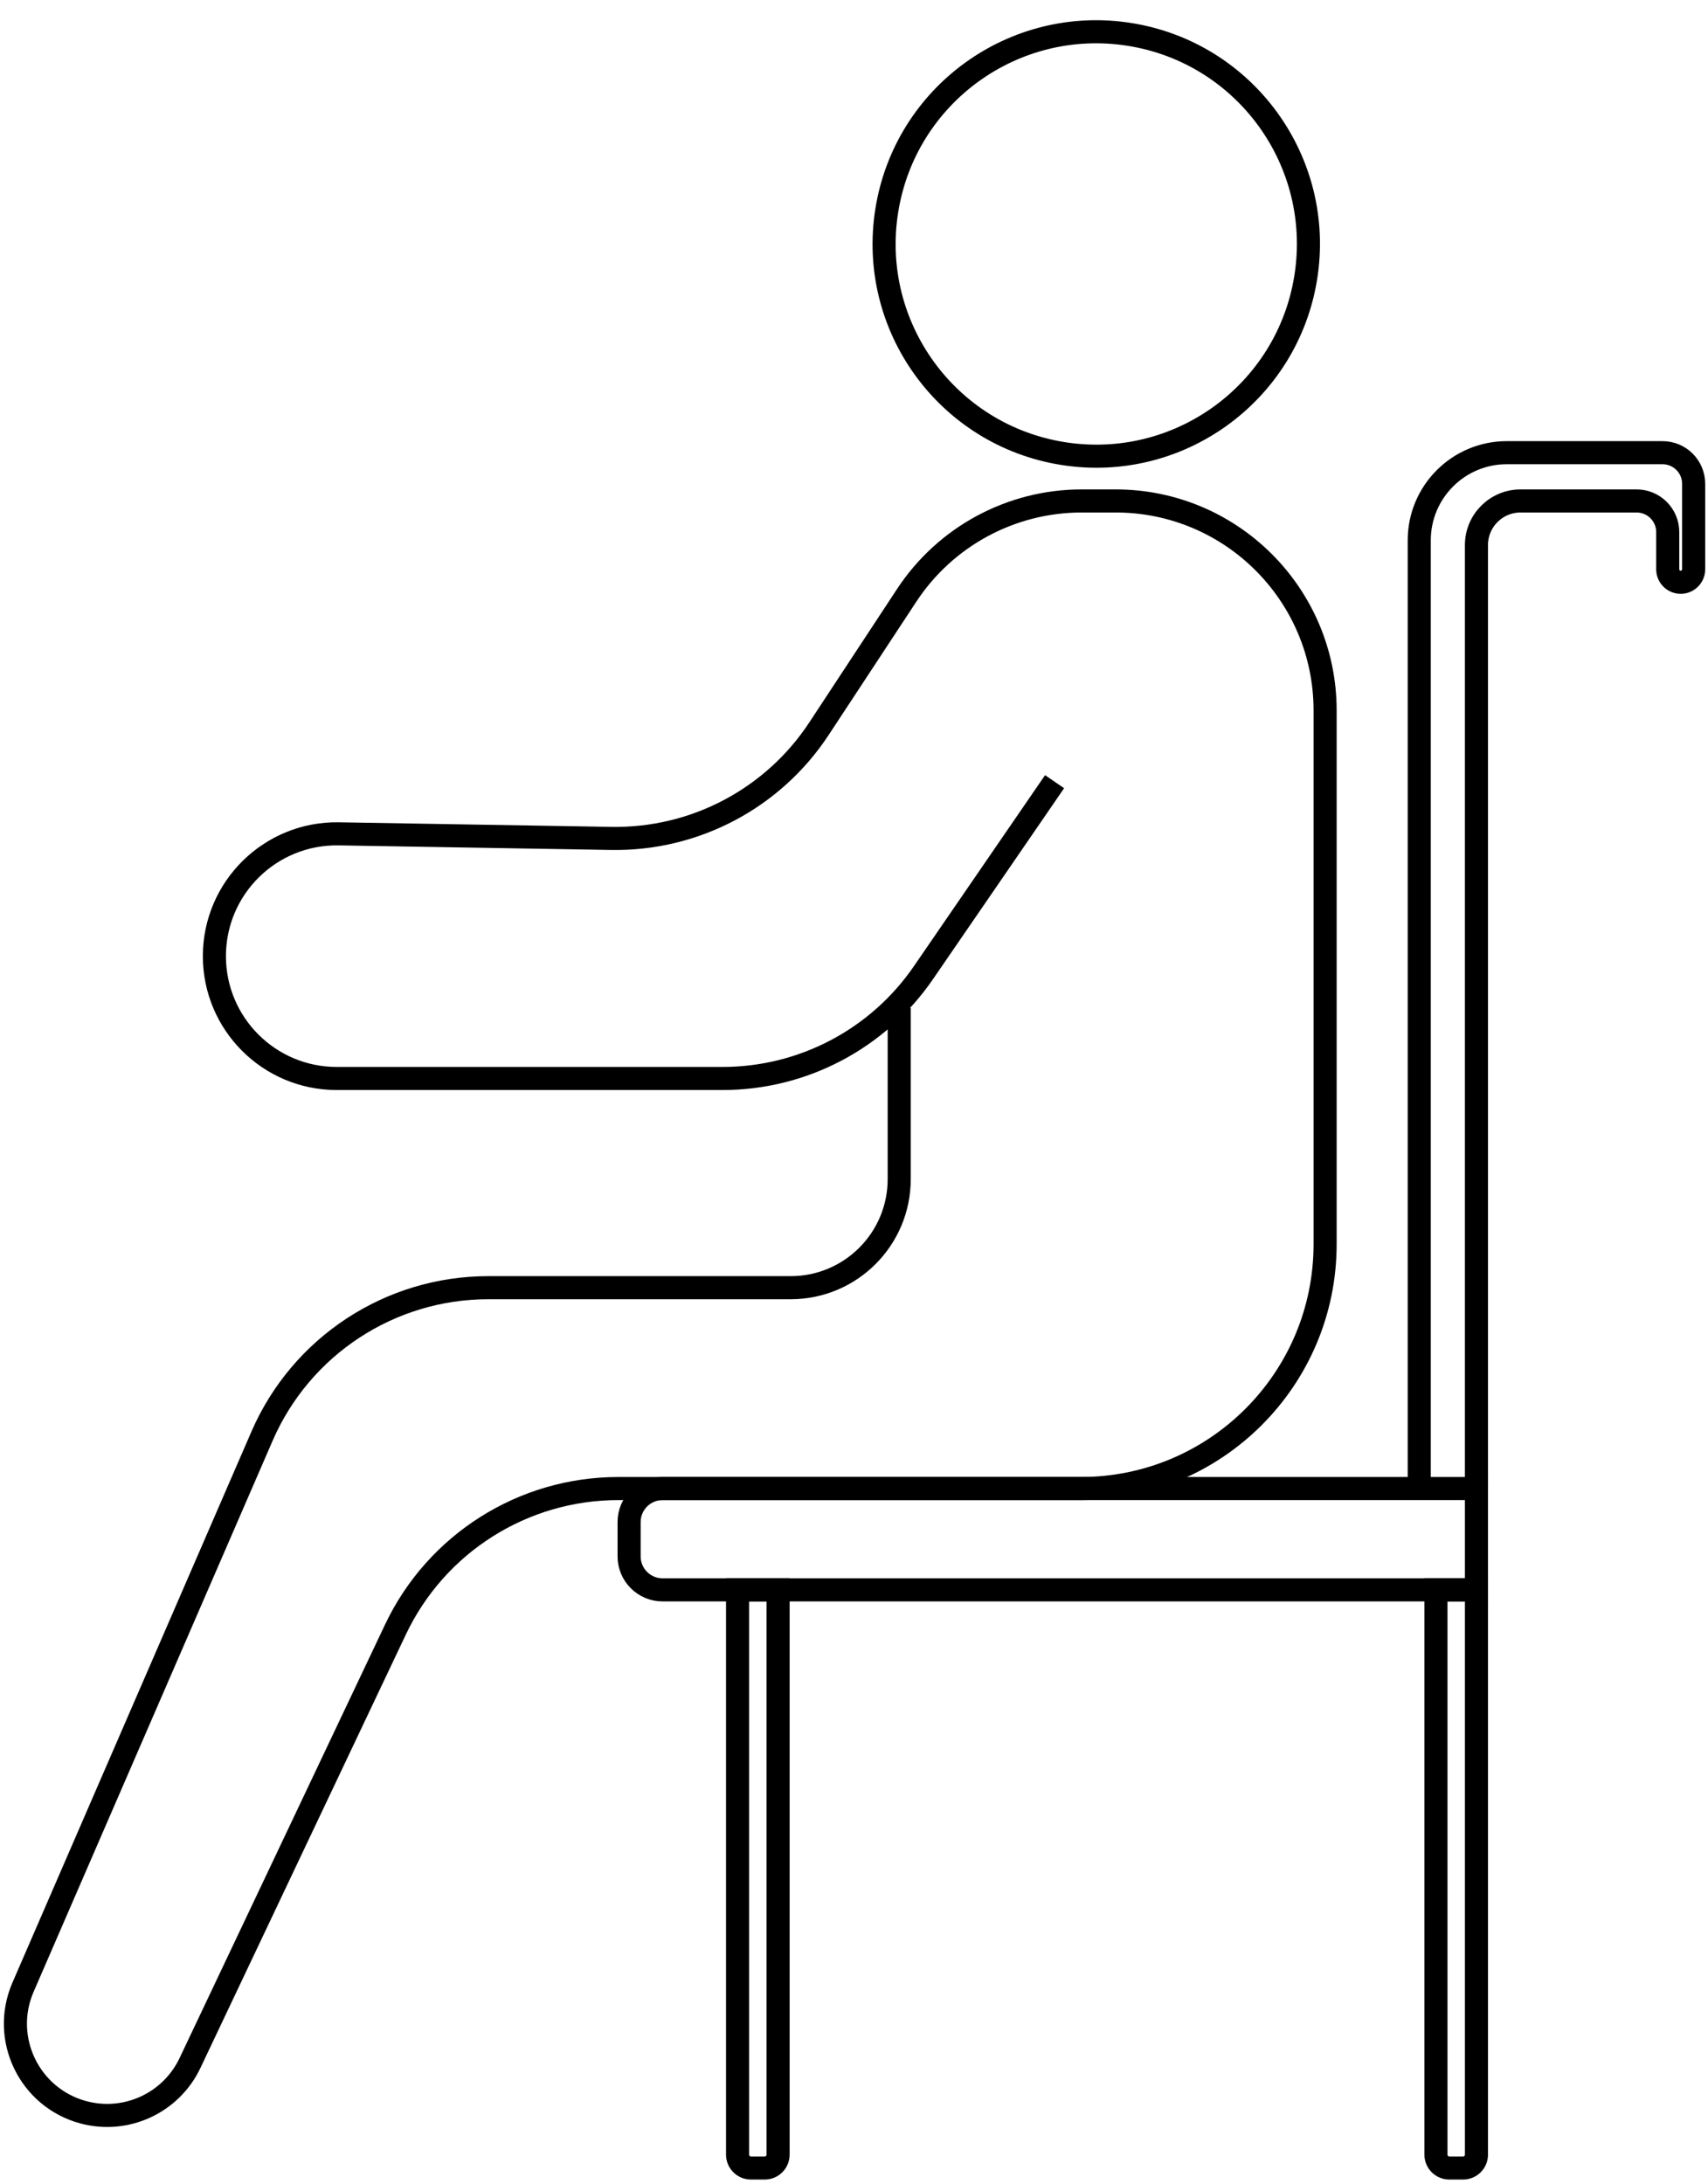 <svg xmlns="http://www.w3.org/2000/svg" width="370" height="473" viewBox="0 0 370 473" fill="none"><path d="M194.793 218.305V255.377C194.793 268.361 184.267 278.887 171.283 278.887H105.764C84.481 278.887 65.229 291.521 56.76 311.045L4.988 430.388C0.166 441.503 6.332 454.308 18.028 457.469C27.304 459.976 37.044 455.484 41.16 446.802L85.666 352.922C94.506 334.275 113.297 322.388 133.933 322.388H234.13C263.359 322.388 287.055 298.693 287.055 269.463V153.869C287.055 128.81 266.741 108.496 241.682 108.496H234.324C219.055 108.496 204.81 116.176 196.419 128.931L177.408 157.828C167.476 172.925 150.508 181.889 132.439 181.585L73.385 180.591C58.58 180.342 46.444 192.275 46.444 207.083C46.444 221.716 58.306 233.578 72.939 233.578H156.532C173.917 233.578 190.186 225.015 200.028 210.684L228.452 169.295" stroke="black" stroke-width="5" stroke-miterlimit="10"></path><path d="M319.841 344.333H143.517C139.538 344.333 136.283 341.078 136.283 337.099V329.623C136.283 325.644 139.538 322.389 143.517 322.389H319.841V344.333Z" stroke="black" stroke-width="5" stroke-miterlimit="10"></path><path d="M165.662 469.544H162.671C161.073 469.544 159.777 468.248 159.777 466.65V344.333H168.555V466.651C168.555 468.249 167.26 469.544 165.662 469.544Z" stroke="black" stroke-width="5" stroke-miterlimit="10"></path><path d="M316.948 469.544H313.958C312.36 469.544 311.064 468.248 311.064 466.65V344.333H319.842V466.651C319.842 468.249 318.547 469.544 316.948 469.544Z" stroke="black" stroke-width="5" stroke-miterlimit="10"></path><path d="M307.449 322.388V117.015C307.449 106.535 315.945 98.04 326.424 98.04H360.147C363.872 98.04 366.892 101.06 366.892 104.785V123.302C366.892 124.778 365.75 126.001 364.277 126.103C362.654 126.215 361.276 124.929 361.276 123.302V115.241C361.276 111.516 358.256 108.496 354.531 108.496H329.392C324.116 108.496 319.84 112.773 319.84 118.048V322.389" stroke="black" stroke-width="5" stroke-miterlimit="10"></path><path d="M282.861 60.097C286.868 35.034 269.8 11.468 244.738 7.461C219.675 3.453 196.109 20.522 192.102 45.584C188.094 70.647 205.163 94.213 230.225 98.22C255.288 102.227 278.854 85.159 282.861 60.097Z" stroke="black" stroke-width="5" stroke-miterlimit="10"></path></svg>